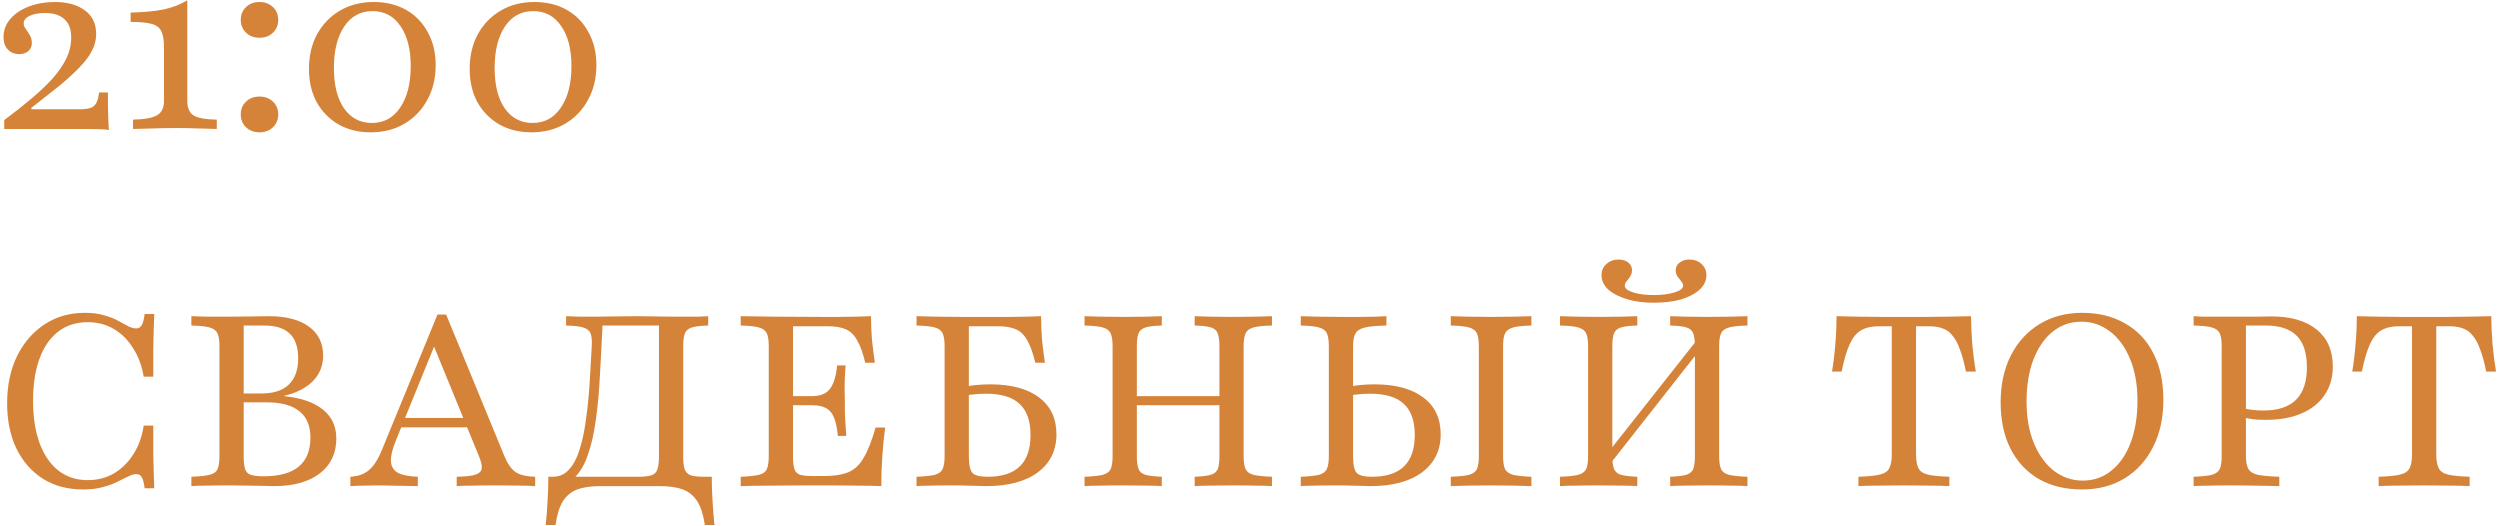 <?xml version="1.0" encoding="UTF-8"?> <svg xmlns="http://www.w3.org/2000/svg" width="252" height="53" viewBox="0 0 252 53" fill="none"><path d="M10.976 13.121C10.863 13.073 10.597 13.04 10.177 13.024C9.758 13.008 9.306 13 8.823 13H0.427V12.105C1.444 11.347 2.363 10.621 3.185 9.927C4.008 9.234 4.718 8.556 5.315 7.895C5.911 7.218 6.371 6.548 6.694 5.887C7.016 5.21 7.177 4.508 7.177 3.782C7.177 2.96 6.952 2.347 6.5 1.944C6.065 1.524 5.419 1.315 4.565 1.315C3.887 1.315 3.355 1.411 2.968 1.605C2.581 1.798 2.387 2.048 2.387 2.355C2.387 2.548 2.46 2.742 2.605 2.935C2.75 3.129 2.887 3.339 3.016 3.565C3.145 3.79 3.21 4.048 3.21 4.339C3.21 4.677 3.089 4.952 2.847 5.161C2.621 5.355 2.315 5.452 1.927 5.452C1.46 5.452 1.081 5.298 0.79 4.992C0.5 4.685 0.355 4.266 0.355 3.734C0.355 3.056 0.581 2.452 1.032 1.919C1.484 1.387 2.105 0.968 2.895 0.661C3.685 0.355 4.565 0.202 5.532 0.202C6.79 0.202 7.798 0.484 8.556 1.048C9.315 1.597 9.694 2.395 9.694 3.444C9.694 4.04 9.54 4.621 9.234 5.185C8.944 5.734 8.508 6.298 7.927 6.879C7.363 7.46 6.677 8.081 5.871 8.742C5.065 9.387 4.161 10.097 3.161 10.871V11.016H8.097C8.79 11.016 9.258 10.895 9.5 10.653C9.758 10.411 9.919 9.968 9.984 9.323H10.879C10.879 10.323 10.887 11.097 10.903 11.645C10.919 12.194 10.944 12.685 10.976 13.121ZM13.41 13V12.056C14.49 12.04 15.281 11.903 15.781 11.645C16.281 11.387 16.531 10.895 16.531 10.169V4.823C16.531 4.081 16.442 3.524 16.265 3.153C16.087 2.782 15.757 2.532 15.273 2.403C14.789 2.274 14.087 2.21 13.168 2.21V1.266C14.523 1.234 15.636 1.129 16.506 0.952C17.394 0.758 18.184 0.452 18.878 0.032V10.169C18.878 10.879 19.095 11.371 19.531 11.645C19.966 11.903 20.74 12.04 21.853 12.056V13C21.45 12.984 20.861 12.968 20.087 12.952C19.313 12.919 18.539 12.903 17.765 12.903C16.926 12.903 16.095 12.919 15.273 12.952C14.466 12.968 13.845 12.984 13.41 13ZM26.157 3.806C25.608 3.806 25.157 3.637 24.802 3.298C24.447 2.96 24.27 2.524 24.27 1.992C24.27 1.476 24.447 1.048 24.802 0.71C25.157 0.371 25.608 0.202 26.157 0.202C26.705 0.202 27.157 0.371 27.512 0.71C27.867 1.048 28.044 1.476 28.044 1.992C28.044 2.524 27.867 2.96 27.512 3.298C27.157 3.637 26.705 3.806 26.157 3.806ZM26.157 13.339C25.608 13.339 25.157 13.169 24.802 12.831C24.447 12.492 24.27 12.056 24.27 11.524C24.27 11.008 24.447 10.581 24.802 10.242C25.157 9.903 25.608 9.734 26.157 9.734C26.705 9.734 27.157 9.903 27.512 10.242C27.867 10.581 28.044 11.008 28.044 11.524C28.044 12.056 27.867 12.492 27.512 12.831C27.157 13.169 26.705 13.339 26.157 13.339ZM37.384 13.339C36.142 13.339 35.053 13.073 34.118 12.54C33.182 11.992 32.448 11.242 31.916 10.29C31.4 9.323 31.142 8.21 31.142 6.952C31.142 5.629 31.416 4.46 31.965 3.444C32.529 2.427 33.295 1.637 34.263 1.073C35.247 0.492 36.384 0.202 37.674 0.202C38.916 0.202 40.005 0.468 40.94 1C41.876 1.532 42.602 2.282 43.118 3.25C43.65 4.202 43.916 5.306 43.916 6.565C43.916 7.887 43.634 9.056 43.069 10.073C42.521 11.089 41.755 11.887 40.771 12.468C39.787 13.048 38.658 13.339 37.384 13.339ZM37.481 12.395C38.69 12.395 39.642 11.879 40.335 10.847C41.045 9.815 41.4 8.419 41.4 6.661C41.4 4.952 41.053 3.605 40.36 2.621C39.682 1.621 38.747 1.121 37.553 1.121C36.343 1.121 35.392 1.637 34.698 2.669C34.005 3.702 33.658 5.097 33.658 6.855C33.658 8.581 33.997 9.935 34.674 10.919C35.368 11.903 36.303 12.395 37.481 12.395ZM53.585 13.339C52.343 13.339 51.254 13.073 50.319 12.54C49.383 11.992 48.65 11.242 48.117 10.29C47.601 9.323 47.343 8.21 47.343 6.952C47.343 5.629 47.617 4.46 48.166 3.444C48.73 2.427 49.496 1.637 50.464 1.073C51.448 0.492 52.585 0.202 53.875 0.202C55.117 0.202 56.206 0.468 57.141 1C58.077 1.532 58.803 2.282 59.319 3.25C59.851 4.202 60.117 5.306 60.117 6.565C60.117 7.887 59.835 9.056 59.27 10.073C58.722 11.089 57.956 11.887 56.972 12.468C55.988 13.048 54.859 13.339 53.585 13.339ZM53.682 12.395C54.891 12.395 55.843 11.879 56.537 10.847C57.246 9.815 57.601 8.419 57.601 6.661C57.601 4.952 57.254 3.605 56.561 2.621C55.883 1.621 54.948 1.121 53.754 1.121C52.545 1.121 51.593 1.637 50.9 2.669C50.206 3.702 49.859 5.097 49.859 6.855C49.859 8.581 50.198 9.935 50.875 10.919C51.569 11.903 52.504 12.395 53.682 12.395ZM8.387 49.339C6.839 49.339 5.492 48.984 4.347 48.274C3.202 47.548 2.306 46.532 1.661 45.226C1.032 43.919 0.718 42.395 0.718 40.653C0.718 38.863 1.048 37.282 1.71 35.911C2.387 34.54 3.315 33.468 4.492 32.694C5.669 31.919 7.024 31.532 8.556 31.532C9.282 31.532 9.919 31.613 10.468 31.774C11.016 31.919 11.492 32.105 11.895 32.331C12.298 32.54 12.645 32.726 12.935 32.887C13.226 33.032 13.492 33.105 13.734 33.105C13.976 33.105 14.161 32.992 14.29 32.766C14.419 32.54 14.516 32.169 14.581 31.653H15.548C15.532 32.089 15.516 32.573 15.5 33.105C15.484 33.637 15.468 34.29 15.452 35.065C15.452 35.839 15.452 36.806 15.452 37.968H14.484C14.29 36.839 13.927 35.871 13.395 35.065C12.879 34.242 12.234 33.605 11.46 33.153C10.685 32.702 9.815 32.476 8.847 32.476C7.121 32.476 5.766 33.177 4.782 34.581C3.815 35.984 3.331 37.919 3.331 40.387C3.331 42.871 3.823 44.831 4.806 46.266C5.79 47.685 7.137 48.395 8.847 48.395C9.831 48.395 10.71 48.169 11.484 47.718C12.274 47.25 12.927 46.605 13.444 45.782C13.976 44.96 14.323 44 14.484 42.903H15.452C15.452 44.016 15.452 44.96 15.452 45.734C15.468 46.508 15.484 47.169 15.5 47.718C15.516 48.266 15.532 48.766 15.548 49.218H14.581C14.516 48.685 14.419 48.315 14.29 48.105C14.161 47.895 13.984 47.79 13.758 47.79C13.5 47.79 13.218 47.871 12.911 48.032C12.605 48.177 12.242 48.355 11.823 48.565C11.419 48.774 10.935 48.952 10.371 49.097C9.806 49.258 9.145 49.339 8.387 49.339ZM19.29 49V48.056C20.112 48.024 20.725 47.96 21.128 47.863C21.531 47.766 21.798 47.573 21.927 47.282C22.056 46.992 22.12 46.556 22.12 45.976V34.895C22.12 34.315 22.056 33.887 21.927 33.613C21.798 33.323 21.531 33.121 21.128 33.008C20.725 32.895 20.112 32.831 19.29 32.815V31.871C19.628 31.887 20.128 31.903 20.79 31.919C21.451 31.919 22.241 31.919 23.16 31.919C24.031 31.919 24.83 31.911 25.556 31.895C26.281 31.879 26.798 31.871 27.104 31.871C28.83 31.871 30.169 32.218 31.12 32.911C32.088 33.605 32.572 34.581 32.572 35.839C32.572 36.855 32.225 37.718 31.531 38.427C30.838 39.121 29.87 39.613 28.628 39.903V39.927C30.354 40.105 31.66 40.556 32.548 41.282C33.451 42.008 33.902 42.984 33.902 44.21C33.902 45.694 33.346 46.863 32.233 47.718C31.12 48.573 29.588 49 27.636 49C27.378 49 27.031 48.992 26.596 48.976C26.177 48.96 25.677 48.952 25.096 48.952C24.531 48.935 23.894 48.927 23.185 48.927C22.249 48.927 21.443 48.935 20.765 48.952C20.104 48.952 19.612 48.968 19.29 49ZM26.572 48.008C28.152 48.008 29.33 47.685 30.104 47.04C30.894 46.395 31.29 45.419 31.29 44.113C31.29 42.919 30.919 42.032 30.177 41.452C29.451 40.855 28.346 40.556 26.862 40.556H24.056V39.661H26.354C27.58 39.661 28.499 39.363 29.112 38.766C29.741 38.153 30.056 37.274 30.056 36.129C30.056 34.984 29.765 34.145 29.185 33.613C28.62 33.065 27.733 32.798 26.523 32.815H24.564V46C24.564 46.565 24.612 46.992 24.709 47.282C24.806 47.573 24.999 47.766 25.29 47.863C25.58 47.96 26.007 48.008 26.572 48.008ZM35.317 49V48.056C35.865 48.024 36.325 47.911 36.696 47.718C37.083 47.524 37.421 47.226 37.712 46.823C38.018 46.403 38.3 45.863 38.559 45.202L44.099 31.702H44.97L50.873 46.048C51.179 46.774 51.55 47.29 51.986 47.597C52.438 47.887 53.091 48.04 53.946 48.056V49C53.542 48.968 53.018 48.952 52.373 48.952C51.728 48.935 50.986 48.927 50.147 48.927C49.196 48.927 48.365 48.935 47.655 48.952C46.962 48.952 46.421 48.968 46.034 49V48.056C46.873 48.04 47.486 47.976 47.873 47.863C48.276 47.734 48.502 47.532 48.55 47.258C48.599 46.968 48.51 46.548 48.284 46L43.615 34.605L44.05 34.218L39.913 44.379C39.559 45.234 39.389 45.927 39.405 46.46C39.421 46.992 39.647 47.387 40.083 47.645C40.534 47.887 41.212 48.024 42.115 48.056V49C41.679 48.984 41.244 48.976 40.809 48.976C40.373 48.96 39.938 48.952 39.502 48.952C39.083 48.935 38.655 48.927 38.22 48.927C37.736 48.927 37.26 48.935 36.792 48.952C36.325 48.952 35.833 48.968 35.317 49ZM39.889 43.073L40.276 42.129H47.97L48.333 43.073H39.889ZM55.005 52.919C55.102 52.065 55.166 51.234 55.199 50.427C55.247 49.637 55.271 48.847 55.271 48.056H64.344C64.909 48.056 65.344 48.008 65.65 47.911C65.957 47.815 66.159 47.621 66.255 47.331C66.368 47.024 66.425 46.573 66.425 45.976V32.645L66.666 32.815H60.425L60.739 32.694C60.658 34.484 60.57 36.194 60.473 37.823C60.392 39.452 60.255 40.944 60.062 42.298C59.884 43.653 59.618 44.831 59.263 45.831C58.925 46.831 58.465 47.613 57.884 48.177C57.32 48.726 56.602 49 55.731 49V48.056C56.392 48.056 56.941 47.806 57.376 47.306C57.828 46.806 58.183 46.121 58.441 45.25C58.715 44.379 58.925 43.379 59.07 42.25C59.231 41.105 59.352 39.903 59.433 38.645C59.513 37.387 59.586 36.129 59.65 34.871C59.683 34.306 59.642 33.887 59.529 33.613C59.416 33.323 59.166 33.121 58.779 33.008C58.408 32.895 57.836 32.831 57.062 32.815V31.871C57.416 31.887 57.868 31.903 58.416 31.919C58.965 31.919 59.513 31.919 60.062 31.919C60.755 31.919 61.433 31.911 62.094 31.895C62.771 31.879 63.465 31.871 64.175 31.871C64.82 31.871 65.409 31.879 65.941 31.895C66.489 31.911 67.134 31.919 67.876 31.919C68.344 31.919 68.796 31.919 69.231 31.919C69.683 31.919 70.094 31.919 70.465 31.919C70.852 31.903 71.159 31.887 71.384 31.871V32.815C70.659 32.831 70.11 32.895 69.739 33.008C69.384 33.121 69.15 33.323 69.037 33.613C68.925 33.887 68.868 34.315 68.868 34.895V45.976C68.868 46.573 68.916 47.016 69.013 47.306C69.126 47.597 69.328 47.798 69.618 47.911C69.925 48.008 70.368 48.056 70.949 48.056H71.747C71.747 48.847 71.771 49.637 71.82 50.427C71.868 51.234 71.933 52.065 72.013 52.919H71.046C70.9 51.903 70.65 51.113 70.296 50.548C69.941 49.984 69.457 49.581 68.844 49.339C68.231 49.113 67.449 49 66.497 49H60.546C59.594 49 58.804 49.113 58.175 49.339C57.562 49.581 57.078 49.984 56.723 50.548C56.384 51.113 56.142 51.903 55.997 52.919H55.005ZM74.661 49V48.056C75.483 48.024 76.096 47.96 76.499 47.863C76.903 47.766 77.169 47.573 77.298 47.282C77.427 46.992 77.491 46.556 77.491 45.976V34.895C77.491 34.315 77.427 33.887 77.298 33.613C77.169 33.323 76.903 33.121 76.499 33.008C76.096 32.895 75.483 32.831 74.661 32.815V31.871C75.515 31.887 76.628 31.903 77.999 31.919C79.386 31.936 81.007 31.944 82.862 31.944C83.443 31.944 84.023 31.944 84.604 31.944C85.201 31.944 85.765 31.936 86.298 31.919C86.846 31.903 87.346 31.887 87.798 31.871C87.798 32.661 87.83 33.452 87.894 34.242C87.975 35.016 88.072 35.79 88.185 36.565H87.217C86.991 35.613 86.725 34.871 86.419 34.339C86.128 33.79 85.749 33.411 85.282 33.202C84.814 32.992 84.209 32.887 83.467 32.887H79.935V46.024C79.935 46.573 79.983 46.992 80.08 47.282C80.177 47.573 80.37 47.766 80.661 47.863C80.967 47.944 81.419 47.984 82.015 47.984H83.032C84.064 47.984 84.894 47.855 85.523 47.597C86.153 47.323 86.669 46.831 87.072 46.121C87.491 45.411 87.886 44.403 88.257 43.097H89.225C89.096 44.065 88.999 45.04 88.935 46.024C88.87 46.992 88.838 47.984 88.838 49C88.08 48.968 87.209 48.952 86.225 48.952C85.257 48.935 84.128 48.927 82.838 48.927C80.999 48.927 79.386 48.935 77.999 48.952C76.628 48.952 75.515 48.968 74.661 49ZM79.161 40.847V39.927H83.419V40.847H79.161ZM84.459 43.944C84.378 43.153 84.249 42.54 84.072 42.105C83.894 41.653 83.628 41.331 83.273 41.137C82.919 40.944 82.443 40.847 81.846 40.847V39.927C82.669 39.927 83.265 39.694 83.636 39.226C84.023 38.742 84.273 37.944 84.386 36.831H85.233C85.169 37.782 85.136 38.508 85.136 39.008C85.153 39.508 85.161 39.968 85.161 40.387C85.161 40.742 85.161 41.089 85.161 41.427C85.177 41.75 85.193 42.113 85.209 42.516C85.241 42.903 85.273 43.379 85.306 43.944H84.459ZM92.385 49V48.056C93.208 48.024 93.821 47.96 94.224 47.863C94.627 47.75 94.893 47.548 95.022 47.258C95.151 46.968 95.216 46.54 95.216 45.976V34.895C95.216 34.315 95.151 33.887 95.022 33.613C94.893 33.323 94.627 33.121 94.224 33.008C93.821 32.895 93.208 32.831 92.385 32.815V31.871C92.934 31.887 93.579 31.903 94.321 31.919C95.079 31.919 95.901 31.927 96.788 31.944C97.675 31.944 98.611 31.944 99.595 31.944C100.417 31.944 101.151 31.944 101.796 31.944C102.442 31.927 103.022 31.919 103.538 31.919C104.055 31.903 104.522 31.887 104.942 31.871C104.942 32.694 104.974 33.5 105.038 34.29C105.119 35.065 105.216 35.823 105.329 36.565H104.361C104.135 35.613 103.869 34.871 103.563 34.339C103.272 33.79 102.893 33.411 102.426 33.202C101.958 32.992 101.353 32.887 100.611 32.887H97.659V45.976C97.659 46.831 97.78 47.395 98.022 47.669C98.264 47.927 98.772 48.056 99.546 48.056C100.998 48.056 102.079 47.71 102.788 47.016C103.514 46.323 103.877 45.266 103.877 43.847C103.877 42.427 103.506 41.379 102.764 40.702C102.038 40.024 100.909 39.685 99.377 39.685C98.958 39.685 98.538 39.71 98.119 39.758C97.7 39.79 97.28 39.863 96.861 39.976V39.056C97.361 38.944 97.853 38.863 98.337 38.815C98.821 38.766 99.313 38.742 99.813 38.742C101.942 38.742 103.587 39.185 104.748 40.073C105.909 40.944 106.49 42.177 106.49 43.774C106.49 45.403 105.861 46.685 104.603 47.621C103.361 48.54 101.627 49 99.401 49C99.143 49 98.853 48.992 98.53 48.976C98.224 48.96 97.869 48.952 97.466 48.952C97.079 48.935 96.619 48.927 96.087 48.927C95.216 48.927 94.466 48.935 93.837 48.952C93.224 48.952 92.74 48.968 92.385 49ZM120.424 49V48.056C121.149 48.024 121.69 47.96 122.045 47.863C122.399 47.75 122.633 47.556 122.746 47.282C122.859 46.992 122.916 46.556 122.916 45.976V34.895C122.916 34.315 122.859 33.887 122.746 33.613C122.649 33.323 122.424 33.121 122.069 33.008C121.714 32.895 121.166 32.831 120.424 32.815V31.871C120.811 31.887 121.327 31.903 121.972 31.919C122.617 31.936 123.335 31.944 124.125 31.944C125.045 31.944 125.851 31.936 126.545 31.919C127.254 31.903 127.811 31.887 128.214 31.871V32.815C127.375 32.831 126.754 32.895 126.351 33.008C125.948 33.121 125.682 33.323 125.553 33.613C125.424 33.887 125.359 34.315 125.359 34.895V45.976C125.359 46.556 125.424 46.992 125.553 47.282C125.682 47.556 125.948 47.75 126.351 47.863C126.754 47.96 127.375 48.024 128.214 48.056V49C127.811 48.968 127.254 48.952 126.545 48.952C125.851 48.935 125.045 48.927 124.125 48.927C123.335 48.927 122.617 48.935 121.972 48.952C121.327 48.952 120.811 48.968 120.424 49ZM109.319 49V48.056C110.158 48.024 110.77 47.96 111.158 47.863C111.561 47.75 111.827 47.556 111.956 47.282C112.085 46.992 112.149 46.556 112.149 45.976V34.895C112.149 34.315 112.085 33.887 111.956 33.613C111.827 33.323 111.561 33.121 111.158 33.008C110.77 32.895 110.158 32.831 109.319 32.815V31.871C109.722 31.887 110.27 31.903 110.964 31.919C111.674 31.936 112.48 31.944 113.383 31.944C114.19 31.944 114.916 31.936 115.561 31.919C116.206 31.903 116.722 31.887 117.109 31.871V32.815C116.383 32.831 115.835 32.895 115.464 33.008C115.109 33.121 114.875 33.323 114.762 33.613C114.649 33.887 114.593 34.315 114.593 34.895V45.976C114.593 46.54 114.649 46.968 114.762 47.258C114.875 47.548 115.109 47.75 115.464 47.863C115.835 47.96 116.383 48.024 117.109 48.056V49C116.722 48.968 116.206 48.952 115.561 48.952C114.916 48.935 114.19 48.927 113.383 48.927C112.464 48.927 111.658 48.935 110.964 48.952C110.27 48.952 109.722 48.968 109.319 49ZM113.674 40.847V39.927H123.835V40.847H113.674ZM131.116 49V48.056C131.938 48.024 132.551 47.96 132.954 47.863C133.358 47.75 133.624 47.548 133.753 47.258C133.882 46.968 133.946 46.54 133.946 45.976V34.895C133.946 34.315 133.882 33.887 133.753 33.613C133.624 33.323 133.358 33.121 132.954 33.008C132.551 32.895 131.938 32.831 131.116 32.815V31.871C131.535 31.887 132.083 31.903 132.761 31.919C133.454 31.936 134.293 31.944 135.277 31.944C135.987 31.944 136.632 31.944 137.212 31.944C137.793 31.927 138.293 31.919 138.712 31.919C139.148 31.903 139.495 31.887 139.753 31.871V32.815C138.801 32.831 138.083 32.895 137.6 33.008C137.116 33.121 136.793 33.323 136.632 33.613C136.471 33.887 136.39 34.315 136.39 34.895V45.976C136.39 46.831 136.511 47.395 136.753 47.669C136.995 47.927 137.503 48.056 138.277 48.056C139.729 48.056 140.809 47.71 141.519 47.016C142.245 46.323 142.608 45.266 142.608 43.847C142.608 42.427 142.237 41.379 141.495 40.702C140.769 40.024 139.64 39.685 138.108 39.685C137.688 39.685 137.269 39.71 136.85 39.758C136.43 39.79 136.011 39.863 135.591 39.976V39.056C136.091 38.944 136.583 38.863 137.067 38.815C137.551 38.766 138.043 38.742 138.543 38.742C140.672 38.742 142.317 39.185 143.479 40.073C144.64 40.944 145.221 42.177 145.221 43.774C145.221 45.403 144.591 46.685 143.333 47.621C142.091 48.54 140.358 49 138.132 49C137.874 49 137.583 48.992 137.261 48.976C136.954 48.96 136.6 48.952 136.196 48.952C135.809 48.935 135.358 48.927 134.841 48.927C133.971 48.927 133.221 48.935 132.591 48.952C131.962 48.952 131.471 48.968 131.116 49ZM146.237 49V48.056C147.059 48.024 147.672 47.96 148.075 47.863C148.479 47.75 148.745 47.556 148.874 47.282C149.003 46.992 149.067 46.556 149.067 45.976V34.895C149.067 34.315 149.003 33.887 148.874 33.613C148.745 33.323 148.479 33.121 148.075 33.008C147.672 32.895 147.059 32.831 146.237 32.815V31.871C146.656 31.887 147.212 31.903 147.906 31.919C148.6 31.936 149.398 31.944 150.301 31.944C151.156 31.944 151.938 31.936 152.648 31.919C153.358 31.903 153.93 31.887 154.366 31.871V32.815C153.543 32.831 152.93 32.895 152.527 33.008C152.124 33.121 151.85 33.323 151.704 33.613C151.575 33.887 151.511 34.315 151.511 34.895V45.976C151.511 46.556 151.575 46.992 151.704 47.282C151.85 47.556 152.124 47.75 152.527 47.863C152.93 47.96 153.543 48.024 154.366 48.056V49C153.93 48.984 153.358 48.968 152.648 48.952C151.938 48.935 151.156 48.927 150.301 48.927C149.398 48.927 148.6 48.935 147.906 48.952C147.212 48.968 146.656 48.984 146.237 49ZM161.7 47.524L161.676 46.145L171.305 33.952V35.306L161.7 47.524ZM168.353 49V48.056C169.079 48.024 169.619 47.96 169.974 47.863C170.329 47.75 170.563 47.556 170.676 47.282C170.789 46.992 170.845 46.556 170.845 45.976V34.895C170.845 34.315 170.789 33.887 170.676 33.613C170.579 33.323 170.353 33.121 169.998 33.008C169.644 32.895 169.095 32.831 168.353 32.815V31.871C168.74 31.887 169.257 31.903 169.902 31.919C170.547 31.936 171.265 31.944 172.055 31.944C172.974 31.944 173.781 31.936 174.474 31.919C175.184 31.903 175.74 31.887 176.144 31.871V32.815C175.305 32.831 174.684 32.895 174.281 33.008C173.878 33.121 173.611 33.323 173.482 33.613C173.353 33.887 173.289 34.315 173.289 34.895V45.976C173.289 46.556 173.353 46.992 173.482 47.282C173.611 47.556 173.878 47.75 174.281 47.863C174.684 47.96 175.305 48.024 176.144 48.056V49C175.74 48.968 175.184 48.952 174.474 48.952C173.781 48.935 172.974 48.927 172.055 48.927C171.265 48.927 170.547 48.935 169.902 48.952C169.257 48.952 168.74 48.968 168.353 49ZM157.248 49V48.056C158.087 48.024 158.7 47.96 159.087 47.863C159.49 47.75 159.757 47.556 159.886 47.282C160.015 46.992 160.079 46.556 160.079 45.976V34.895C160.079 34.315 160.015 33.887 159.886 33.613C159.757 33.323 159.49 33.121 159.087 33.008C158.7 32.895 158.087 32.831 157.248 32.815V31.871C157.652 31.887 158.2 31.903 158.894 31.919C159.603 31.936 160.41 31.944 161.313 31.944C162.119 31.944 162.845 31.936 163.49 31.919C164.136 31.903 164.652 31.887 165.039 31.871V32.815C164.313 32.831 163.765 32.895 163.394 33.008C163.039 33.121 162.805 33.323 162.692 33.613C162.579 33.887 162.523 34.315 162.523 34.895V45.976C162.523 46.54 162.579 46.968 162.692 47.258C162.805 47.548 163.039 47.75 163.394 47.863C163.765 47.96 164.313 48.024 165.039 48.056V49C164.652 48.968 164.136 48.952 163.49 48.952C162.845 48.935 162.119 48.927 161.313 48.927C160.394 48.927 159.587 48.935 158.894 48.952C158.2 48.952 157.652 48.968 157.248 49ZM166.708 30.516C165.676 30.516 164.765 30.395 163.974 30.153C163.184 29.911 162.563 29.589 162.111 29.186C161.66 28.766 161.434 28.282 161.434 27.734C161.434 27.282 161.595 26.911 161.918 26.621C162.24 26.314 162.652 26.161 163.152 26.161C163.571 26.161 163.902 26.266 164.144 26.476C164.386 26.669 164.507 26.927 164.507 27.25C164.507 27.476 164.442 27.686 164.313 27.879C164.2 28.056 164.079 28.218 163.95 28.363C163.837 28.508 163.781 28.653 163.781 28.798C163.781 29.073 164.063 29.298 164.628 29.476C165.192 29.653 165.886 29.742 166.708 29.742C167.531 29.742 168.224 29.653 168.789 29.476C169.369 29.298 169.66 29.073 169.66 28.798C169.66 28.653 169.595 28.508 169.466 28.363C169.353 28.218 169.232 28.056 169.103 27.879C168.974 27.702 168.91 27.492 168.91 27.25C168.91 26.927 169.039 26.669 169.297 26.476C169.555 26.266 169.886 26.161 170.289 26.161C170.789 26.161 171.2 26.314 171.523 26.621C171.845 26.911 172.007 27.282 172.007 27.734C172.007 28.282 171.781 28.766 171.329 29.186C170.878 29.605 170.257 29.936 169.466 30.177C168.676 30.403 167.757 30.516 166.708 30.516ZM187.328 49V48.056C188.296 48.024 189.014 47.952 189.481 47.839C189.965 47.726 190.288 47.508 190.449 47.185C190.61 46.863 190.691 46.387 190.691 45.758V32.887H189.36C188.651 32.887 188.062 33.024 187.594 33.298C187.143 33.556 186.764 34.016 186.457 34.677C186.151 35.339 185.876 36.266 185.635 37.46H184.667C184.828 36.46 184.941 35.508 185.005 34.605C185.086 33.685 185.126 32.774 185.126 31.871C185.788 31.887 186.497 31.903 187.255 31.919C188.03 31.936 188.82 31.944 189.626 31.944C190.433 31.944 191.199 31.944 191.925 31.944C192.57 31.944 193.288 31.944 194.078 31.944C194.885 31.944 195.683 31.936 196.473 31.919C197.28 31.903 198.014 31.887 198.675 31.871C198.691 32.758 198.731 33.669 198.796 34.605C198.876 35.524 198.997 36.476 199.159 37.46H198.167C197.989 36.556 197.788 35.815 197.562 35.234C197.352 34.637 197.102 34.169 196.812 33.831C196.538 33.476 196.207 33.234 195.82 33.105C195.449 32.96 194.997 32.887 194.465 32.887H193.135V45.758C193.135 46.387 193.215 46.863 193.376 47.185C193.538 47.508 193.852 47.726 194.32 47.839C194.804 47.952 195.53 48.024 196.497 48.056V49C195.997 48.968 195.336 48.952 194.514 48.952C193.707 48.935 192.844 48.927 191.925 48.927C190.941 48.927 190.046 48.935 189.239 48.952C188.433 48.952 187.796 48.968 187.328 49ZM209.867 49.339C208.205 49.339 206.762 48.992 205.536 48.298C204.31 47.589 203.359 46.581 202.681 45.274C202.004 43.952 201.665 42.379 201.665 40.556C201.665 38.75 202.012 37.169 202.705 35.815C203.399 34.46 204.359 33.411 205.584 32.669C206.826 31.911 208.262 31.532 209.891 31.532C211.536 31.532 212.971 31.887 214.197 32.597C215.439 33.29 216.391 34.29 217.052 35.597C217.73 36.903 218.068 38.476 218.068 40.315C218.068 42.121 217.721 43.702 217.028 45.056C216.35 46.411 215.391 47.468 214.149 48.226C212.923 48.968 211.496 49.339 209.867 49.339ZM209.939 48.444C211.052 48.444 212.02 48.105 212.842 47.427C213.681 46.75 214.326 45.806 214.778 44.597C215.23 43.387 215.455 41.984 215.455 40.387C215.455 38.758 215.205 37.355 214.705 36.177C214.221 34.984 213.552 34.065 212.697 33.419C211.842 32.758 210.883 32.427 209.818 32.427C208.705 32.427 207.73 32.766 206.891 33.444C206.068 34.121 205.423 35.065 204.955 36.274C204.504 37.484 204.278 38.887 204.278 40.484C204.278 42.097 204.528 43.5 205.028 44.694C205.528 45.887 206.205 46.815 207.06 47.476C207.915 48.121 208.875 48.444 209.939 48.444ZM221.116 49V48.056C221.938 48.024 222.551 47.96 222.954 47.863C223.358 47.75 223.624 47.548 223.753 47.258C223.882 46.968 223.946 46.54 223.946 45.976V34.895C223.946 34.315 223.882 33.887 223.753 33.613C223.624 33.323 223.358 33.121 222.954 33.008C222.551 32.895 221.938 32.831 221.116 32.815V31.871C221.341 31.887 221.632 31.903 221.987 31.919C222.341 31.919 222.761 31.919 223.245 31.919C223.745 31.919 224.301 31.919 224.914 31.919C225.85 31.919 226.672 31.919 227.382 31.919C228.091 31.903 228.616 31.895 228.954 31.895C230.922 31.895 232.446 32.339 233.527 33.226C234.608 34.097 235.148 35.339 235.148 36.952C235.148 38.048 234.874 39 234.325 39.806C233.793 40.613 233.019 41.234 232.003 41.669C231.003 42.105 229.801 42.323 228.398 42.323C228.075 42.323 227.761 42.315 227.454 42.298C227.148 42.266 226.858 42.226 226.583 42.177C226.325 42.129 226.091 42.073 225.882 42.008V41.089C226.204 41.185 226.559 41.258 226.946 41.306C227.35 41.355 227.753 41.379 228.156 41.379C229.624 41.379 230.721 41.016 231.446 40.29C232.172 39.565 232.535 38.476 232.535 37.024C232.535 35.589 232.196 34.532 231.519 33.855C230.841 33.161 229.801 32.815 228.398 32.815H226.39V45.976C226.39 46.54 226.471 46.968 226.632 47.258C226.793 47.548 227.116 47.75 227.6 47.863C228.083 47.96 228.801 48.024 229.753 48.056V49C229.495 48.984 229.148 48.976 228.712 48.976C228.293 48.96 227.793 48.952 227.212 48.952C226.632 48.935 225.979 48.927 225.253 48.927C224.285 48.927 223.454 48.935 222.761 48.952C222.083 48.952 221.535 48.968 221.116 49ZM239.769 49V48.056C240.737 48.024 241.455 47.952 241.923 47.839C242.407 47.726 242.729 47.508 242.89 47.185C243.052 46.863 243.132 46.387 243.132 45.758V32.887H241.802C241.092 32.887 240.503 33.024 240.036 33.298C239.584 33.556 239.205 34.016 238.899 34.677C238.592 35.339 238.318 36.266 238.076 37.46H237.108C237.269 36.46 237.382 35.508 237.447 34.605C237.528 33.685 237.568 32.774 237.568 31.871C238.229 31.887 238.939 31.903 239.697 31.919C240.471 31.936 241.261 31.944 242.068 31.944C242.874 31.944 243.64 31.944 244.366 31.944C245.011 31.944 245.729 31.944 246.519 31.944C247.326 31.944 248.124 31.936 248.915 31.919C249.721 31.903 250.455 31.887 251.116 31.871C251.132 32.758 251.173 33.669 251.237 34.605C251.318 35.524 251.439 36.476 251.6 37.46H250.608C250.431 36.556 250.229 35.815 250.003 35.234C249.794 34.637 249.544 34.169 249.253 33.831C248.979 33.476 248.649 33.234 248.261 33.105C247.89 32.96 247.439 32.887 246.907 32.887H245.576V45.758C245.576 46.387 245.657 46.863 245.818 47.185C245.979 47.508 246.294 47.726 246.761 47.839C247.245 47.952 247.971 48.024 248.939 48.056V49C248.439 48.968 247.778 48.952 246.955 48.952C246.149 48.935 245.286 48.927 244.366 48.927C243.382 48.927 242.487 48.935 241.681 48.952C240.874 48.952 240.237 48.968 239.769 49Z" fill="#D6833A"></path></svg> 